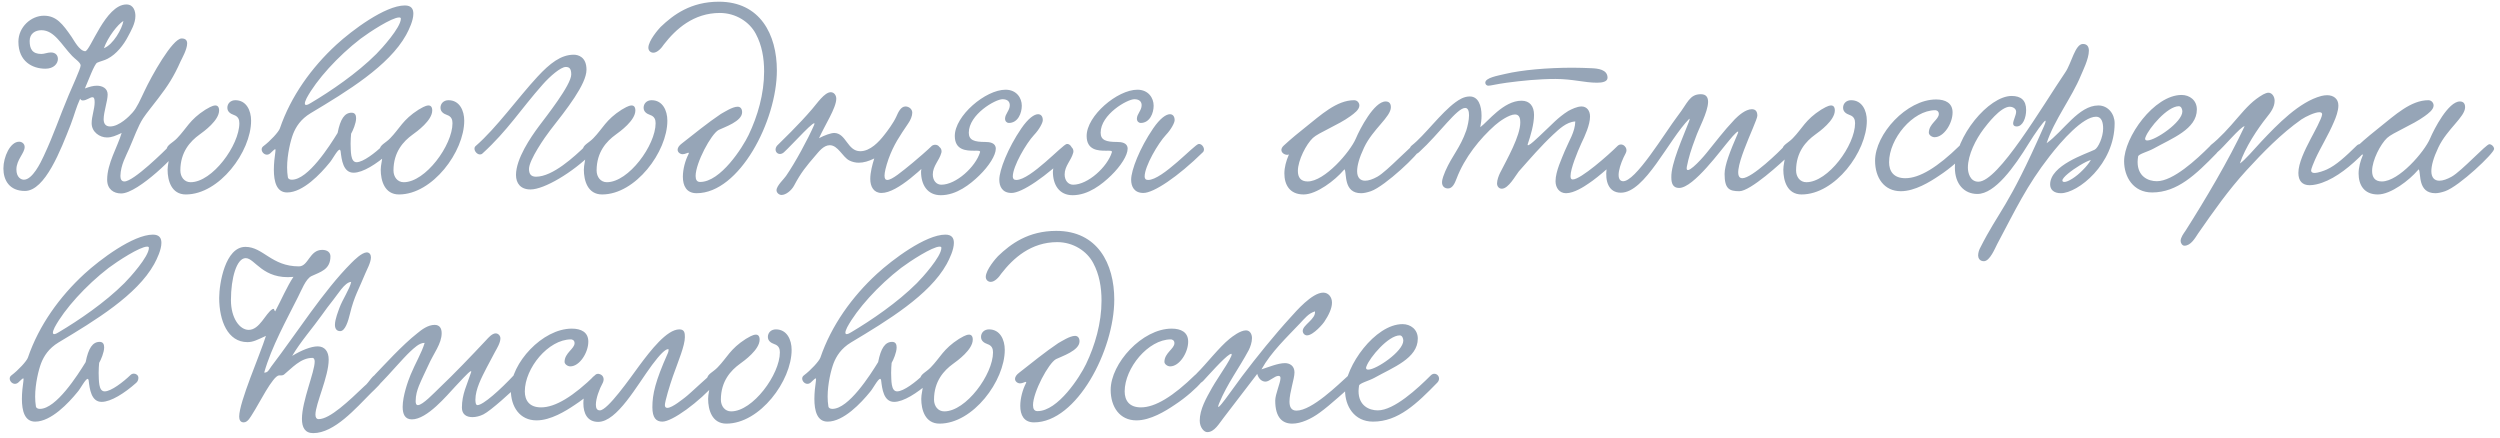 <?xml version="1.0" encoding="UTF-8"?> <svg xmlns="http://www.w3.org/2000/svg" width="360" height="63" viewBox="0 0 360 63" fill="none"> <path d="M14.962 6.942C16.294 6.438 17.59 4.134 17.77 3.018C16.978 3.486 15.538 5.322 14.962 6.942ZM12.226 12.738C12.91 12.486 13.414 12.342 13.954 12.342C14.71 12.342 15.502 12.702 15.502 13.602C15.502 14.538 14.926 16.122 14.926 17.166C14.926 17.814 15.214 18.21 15.862 18.21C17.158 18.21 18.634 16.734 19.066 16.23C19.75 15.474 20.218 14.322 20.794 13.134C21.802 10.974 24.826 5.538 26.158 5.538C26.734 5.538 26.95 5.826 26.95 6.258C26.95 7.122 26.158 8.49 26.014 8.814C25.006 11.082 24.178 12.342 22.774 14.178C22.126 15.042 21.082 16.302 20.614 17.022C19.858 18.174 19.282 19.866 18.598 21.414C18.166 22.422 17.374 23.754 17.338 25.338C17.338 25.77 17.482 26.13 17.914 26.13C19.246 26.13 23.674 21.738 24.502 20.91C24.646 20.802 24.826 20.766 24.97 20.766C25.402 20.766 25.762 21.09 25.762 21.45C25.762 21.954 19.93 27.858 17.446 27.858C16.366 27.858 15.43 27.246 15.43 25.878C15.43 23.538 16.906 21.198 17.518 19.146C16.654 19.542 16.114 19.794 15.394 19.794C14.386 19.794 13.198 19.038 13.198 17.742C13.198 16.734 13.63 15.69 13.63 14.718C13.63 14.178 13.522 13.998 13.306 13.998C12.982 13.998 12.442 14.466 11.938 14.466C11.758 14.466 11.614 14.394 11.542 14.214C10.93 15.546 10.786 16.338 10.174 17.958C8.77 21.522 6.502 27.498 3.586 27.498C1.354 27.498 0.49 25.95 0.49 24.258C0.49 22.602 1.462 20.406 2.758 20.406C3.154 20.406 3.55 20.694 3.55 21.162C3.55 22.062 2.362 22.998 2.362 24.402C2.362 25.554 3.046 25.878 3.442 25.878C4.666 25.878 5.854 23.43 6.286 22.494C7.798 19.254 8.518 16.95 9.886 13.71C10.246 12.81 11.614 9.894 11.614 9.426C11.614 8.994 10.75 8.454 10.39 8.058C8.842 6.438 7.834 4.35 5.962 4.35C5.098 4.35 4.27 4.818 4.27 5.898C4.27 7.014 4.63 7.77 5.962 7.77C6.394 7.77 6.826 7.554 7.33 7.554C8.014 7.554 8.338 7.986 8.338 8.49C8.338 9.138 7.762 9.894 6.538 9.894C4.666 9.894 2.65 8.85 2.65 6.006C2.65 3.882 4.486 2.262 6.322 2.262C8.122 2.262 9.022 3.45 10.318 5.322C10.642 5.79 11.434 7.338 12.262 7.374C12.982 7.41 15.178 0.642 18.202 0.642C19.282 0.642 19.498 1.686 19.498 2.298C19.498 3.378 18.85 4.458 18.454 5.214C17.806 6.474 16.762 7.806 15.502 8.454C15.034 8.706 14.458 8.814 13.99 9.03C13.594 9.21 12.73 11.586 12.226 12.738ZM33.891 14.43C35.474 14.43 36.158 15.906 36.158 17.382C36.158 21.846 31.587 28.002 26.762 28.002C24.674 28.002 24.134 25.986 24.134 24.438C24.134 23.754 24.351 23.106 24.351 22.638C24.351 22.206 23.991 22.134 23.991 21.558C23.991 20.874 24.855 20.586 25.503 19.902C26.87 18.498 27.302 17.238 29.57 15.798C29.895 15.618 30.543 15.186 31.011 15.186C31.334 15.186 31.55 15.402 31.55 15.906C31.55 17.346 29.355 18.93 28.706 19.398C27.41 20.334 25.971 21.882 25.971 24.546C25.971 25.482 26.547 26.238 27.447 26.238C30.578 26.238 34.467 20.91 34.467 17.742C34.467 17.238 34.322 16.77 33.675 16.554C33.17 16.374 32.739 16.086 32.739 15.51C32.739 14.898 33.206 14.43 33.891 14.43ZM50.559 19.254C50.523 19.65 50.487 20.154 50.487 20.694C50.523 21.774 50.451 23.358 51.351 23.358C52.287 23.358 54.051 21.99 55.095 20.982C55.203 20.874 55.383 20.802 55.563 20.802C55.851 20.802 56.211 21.018 56.211 21.414C56.211 21.666 56.103 21.954 55.887 22.134C54.231 23.61 52.251 24.87 50.919 24.87C49.407 24.87 49.191 22.998 49.047 21.774C49.011 21.63 48.975 21.558 48.903 21.558C48.579 21.558 47.859 22.998 47.427 23.466C46.167 25.014 43.647 27.714 41.343 27.714C39.831 27.714 39.435 26.166 39.435 24.438C39.435 23.538 39.543 22.638 39.651 21.882C39.687 21.594 39.687 21.486 39.615 21.486C39.507 21.486 39.219 21.81 38.895 22.098C38.139 22.71 37.239 21.558 37.923 21.054C38.931 20.298 40.119 19.002 40.299 18.498C41.883 13.854 44.871 9.714 48.435 6.438C50.667 4.386 55.455 0.786 58.299 0.786C59.235 0.786 59.523 1.29 59.523 1.974C59.523 2.946 58.911 4.242 58.479 5.034C55.995 9.498 50.019 13.134 44.727 16.302C43.287 17.166 42.603 18.282 42.207 19.29C41.847 20.226 41.343 22.242 41.343 24.114C41.343 24.582 41.379 25.086 41.451 25.518C41.487 25.77 41.739 25.878 42.027 25.878C44.367 25.878 47.463 21.018 48.615 19.146C49.011 17.13 49.623 16.23 50.631 16.23C51.135 16.23 51.279 16.59 51.279 17.022C51.279 17.742 50.811 18.822 50.559 19.254ZM57.723 2.694C57.723 2.55 57.615 2.514 57.471 2.514C56.427 2.514 53.223 4.602 51.927 5.574C48.651 8.094 45.555 11.514 44.151 14.142C43.971 14.502 43.899 14.754 43.899 14.898C43.899 15.042 43.971 15.114 44.079 15.114C44.259 15.114 44.547 14.97 44.763 14.826C47.607 13.134 51.387 10.578 54.195 7.77C54.951 7.014 57.723 3.954 57.723 2.694ZM64.582 14.43C66.166 14.43 66.85 15.906 66.85 17.382C66.85 21.846 62.278 28.002 57.454 28.002C55.366 28.002 54.826 25.986 54.826 24.438C54.826 23.754 55.042 23.106 55.042 22.638C55.042 22.206 54.682 22.134 54.682 21.558C54.682 20.874 55.546 20.586 56.194 19.902C57.562 18.498 57.994 17.238 60.262 15.798C60.586 15.618 61.234 15.186 61.702 15.186C62.026 15.186 62.242 15.402 62.242 15.906C62.242 17.346 60.046 18.93 59.398 19.398C58.102 20.334 56.662 21.882 56.662 24.546C56.662 25.482 57.238 26.238 58.138 26.238C61.27 26.238 65.158 20.91 65.158 17.742C65.158 17.238 65.014 16.77 64.366 16.554C63.862 16.374 63.43 16.086 63.43 15.51C63.43 14.898 63.898 14.43 64.582 14.43ZM82.619 7.878C83.267 7.878 84.455 8.202 84.455 10.038C84.455 12.126 81.575 15.762 79.235 18.75C78.479 19.722 76.175 23.034 76.175 24.33C76.175 25.05 76.463 25.446 77.183 25.446C79.595 25.446 82.691 22.566 84.347 20.982C85.067 20.37 85.931 21.378 85.247 22.062C82.475 24.834 78.371 27.282 76.391 27.282C74.951 27.282 74.303 26.382 74.303 25.194C74.303 22.854 76.427 19.758 77.579 18.21C78.623 16.806 82.259 12.234 82.259 10.722C82.259 9.858 81.971 9.642 81.467 9.642C80.747 9.642 79.199 10.974 78.155 12.162C74.987 15.726 73.115 18.786 69.479 22.098C69.371 22.206 69.227 22.242 69.119 22.242C68.723 22.242 68.327 21.81 68.327 21.414C68.327 21.27 68.363 21.126 68.507 21.018C71.495 18.426 74.591 14.07 77.399 11.046C79.199 9.102 80.783 7.878 82.619 7.878ZM93.832 14.43C95.416 14.43 96.1 15.906 96.1 17.382C96.1 21.846 91.528 28.002 86.704 28.002C84.616 28.002 84.076 25.986 84.076 24.438C84.076 23.754 84.292 23.106 84.292 22.638C84.292 22.206 83.932 22.134 83.932 21.558C83.932 20.874 84.796 20.586 85.444 19.902C86.812 18.498 87.244 17.238 89.512 15.798C89.836 15.618 90.484 15.186 90.952 15.186C91.276 15.186 91.492 15.402 91.492 15.906C91.492 17.346 89.296 18.93 88.648 19.398C87.352 20.334 85.912 21.882 85.912 24.546C85.912 25.482 86.488 26.238 87.388 26.238C90.52 26.238 94.408 20.91 94.408 17.742C94.408 17.238 94.264 16.77 93.616 16.554C93.112 16.374 92.68 16.086 92.68 15.51C92.68 14.898 93.148 14.43 93.832 14.43ZM108.845 4.89C107.945 3.162 105.965 1.866 103.661 1.866C99.881 1.866 97.325 4.17 95.597 6.402C95.273 6.906 94.661 7.59 94.085 7.59C93.689 7.59 93.365 7.302 93.365 6.87C93.365 5.862 94.841 4.17 95.129 3.882C96.965 2.118 99.485 0.246 103.517 0.246C109.457 0.246 111.869 4.962 111.869 10.146C111.869 17.418 106.469 27.822 100.313 27.822C98.837 27.822 98.333 26.742 98.333 25.446C98.333 24.33 98.693 23.07 99.125 22.242C99.161 22.17 99.197 22.098 99.197 22.062C99.197 22.026 99.161 21.99 99.125 21.99C98.981 21.99 98.657 22.206 98.297 22.206C97.973 22.206 97.577 21.954 97.577 21.558C97.577 21.27 97.793 20.946 98.189 20.658C99.845 19.362 101.969 17.634 103.805 16.41C104.273 16.158 105.461 15.366 106.217 15.366C106.613 15.366 106.865 15.654 106.865 16.158C106.865 17.49 104.273 18.318 103.481 18.714C102.401 19.29 100.169 23.466 100.169 25.338C100.169 25.878 100.349 26.202 100.817 26.202C103.769 26.202 106.937 21.234 107.801 19.434C109.097 16.734 110.033 13.53 110.033 10.29C110.033 8.346 109.709 6.51 108.845 4.89ZM134.211 20.982C134.967 20.514 135.867 21.342 135.003 22.134C132.987 24.078 129.279 27.786 126.939 27.786C125.823 27.786 125.319 26.886 125.319 25.77C125.319 24.834 125.607 23.718 125.895 22.818C125.103 23.214 124.347 23.43 123.663 23.43C123.195 23.43 122.727 23.322 122.295 23.106C121.323 22.602 120.675 20.91 119.487 20.91C118.587 20.91 117.903 21.846 117.435 22.386C116.103 23.934 115.347 24.834 114.339 26.742C113.943 27.462 113.151 28.074 112.539 28.074C112.215 28.074 111.819 27.786 111.819 27.39C111.819 26.742 112.935 25.734 113.187 25.338C114.483 23.466 116.319 20.082 117.219 18.03C117.831 16.626 114.051 20.874 112.899 21.918C112.143 22.602 111.279 21.774 111.891 20.982C112.503 20.37 115.023 17.958 116.931 15.726C117.651 14.898 118.731 13.278 119.631 13.278C120.099 13.278 120.423 13.71 120.423 14.214C120.423 15.546 118.767 18.03 117.939 19.902C118.731 19.47 119.667 19.146 120.135 19.146C121.863 19.182 122.007 21.774 123.879 21.774C125.319 21.774 126.579 20.406 127.335 19.434C127.767 18.894 128.631 17.742 129.063 16.806C129.351 16.158 129.711 15.33 130.395 15.33C130.863 15.33 131.367 15.69 131.367 16.23C131.367 16.698 131.115 17.31 130.755 17.814C129.567 19.578 128.703 20.802 127.947 22.89C127.551 24.042 127.371 24.834 127.371 25.302C127.371 25.734 127.515 25.914 127.767 25.914C128.451 25.914 129.855 24.726 131.439 23.43C131.979 22.998 133.671 21.522 134.211 20.982ZM147.139 15.222C147.139 16.266 146.599 17.706 145.267 17.706C145.015 17.706 144.727 17.49 144.727 17.094C144.727 16.41 145.411 15.906 145.411 15.15C145.411 14.682 145.123 14.286 144.367 14.286C143.323 14.286 139.507 16.482 139.507 19.11C139.507 20.19 140.299 20.442 141.883 20.442C142.495 20.442 143.395 20.55 143.395 21.414C143.395 22.35 142.423 23.898 141.019 25.266C139.723 26.526 137.743 28.11 135.475 28.11C133.531 28.11 132.631 26.598 132.631 24.726C132.631 23.826 133.639 21.018 134.863 21.018C135.223 21.018 135.583 21.342 135.583 21.774C135.583 21.846 135.583 21.954 135.547 22.026C135.259 23.106 134.323 23.898 134.323 25.122C134.323 26.022 134.863 26.598 135.547 26.598C137.671 26.598 140.479 24.042 141.127 21.918C141.199 21.666 140.803 21.702 140.227 21.702C139.147 21.702 137.491 21.63 137.491 19.578C137.491 16.662 141.919 12.918 144.799 12.918C146.383 12.918 147.139 14.106 147.139 15.222ZM149.479 16.446C149.911 16.446 150.163 16.77 150.163 17.31C150.163 17.67 149.659 18.642 148.903 19.434C147.787 20.622 145.843 23.934 145.843 25.41C145.843 25.734 145.987 25.914 146.347 25.914C148.399 25.914 153.007 20.802 153.619 20.73C154.123 20.658 154.663 21.486 154.231 21.918C150.595 25.482 147.139 27.786 145.663 27.786C144.331 27.786 143.899 26.85 143.899 25.878C143.899 24.51 145.123 21.342 147.067 18.498C148.075 17.022 148.939 16.446 149.479 16.446ZM166.124 15.222C166.124 16.266 165.584 17.706 164.252 17.706C164 17.706 163.712 17.49 163.712 17.094C163.712 16.41 164.396 15.906 164.396 15.15C164.396 14.682 164.108 14.286 163.352 14.286C162.308 14.286 158.492 16.482 158.492 19.11C158.492 20.19 159.284 20.442 160.868 20.442C161.48 20.442 162.38 20.55 162.38 21.414C162.38 22.35 161.408 23.898 160.004 25.266C158.708 26.526 156.728 28.11 154.46 28.11C152.516 28.11 151.616 26.598 151.616 24.726C151.616 23.826 152.624 21.018 153.848 21.018C154.208 21.018 154.568 21.342 154.568 21.774C154.568 21.846 154.568 21.954 154.532 22.026C154.244 23.106 153.308 23.898 153.308 25.122C153.308 26.022 153.848 26.598 154.532 26.598C156.656 26.598 159.464 24.042 160.112 21.918C160.184 21.666 159.788 21.702 159.212 21.702C158.132 21.702 156.476 21.63 156.476 19.578C156.476 16.662 160.904 12.918 163.784 12.918C165.368 12.918 166.124 14.106 166.124 15.222ZM168.464 16.446C168.896 16.446 169.148 16.77 169.148 17.31C169.148 17.67 168.644 18.642 167.888 19.434C166.772 20.622 164.828 23.934 164.828 25.41C164.828 25.734 164.972 25.914 165.332 25.914C167.384 25.914 171.992 20.802 172.604 20.73C173.108 20.658 173.648 21.486 173.216 21.918C169.58 25.482 166.124 27.786 164.648 27.786C163.316 27.786 162.884 26.85 162.884 25.878C162.884 24.51 164.108 21.342 166.052 18.498C167.06 17.022 167.924 16.446 168.464 16.446ZM185.598 22.242C185.202 22.422 184.518 22.098 184.518 21.594C184.518 21.414 184.626 21.162 184.878 20.946C185.922 19.974 187.218 18.93 187.902 18.39C190.206 16.554 192.474 14.43 194.994 14.43C195.462 14.43 195.75 14.826 195.75 15.186C195.75 15.798 194.994 16.338 194.454 16.734C192.726 17.994 189.846 19.11 189.054 19.866C188.118 20.73 186.894 23.07 186.894 24.618C186.894 25.482 187.254 26.13 188.298 26.13C190.746 26.13 194.418 21.882 195.246 19.938C195.822 18.57 197.874 14.61 199.53 14.61C199.998 14.61 200.286 14.862 200.286 15.438C200.286 16.842 197.694 18.57 196.434 21.234C195.714 22.746 195.426 23.862 195.426 24.654C195.426 25.59 195.894 26.022 196.578 26.022C197.082 26.022 197.694 25.806 198.342 25.446C199.818 24.618 203.31 20.766 203.778 20.766C204.102 20.766 204.462 21.126 204.462 21.45C204.462 22.062 199.458 26.814 197.406 27.534C196.866 27.714 196.398 27.822 196.002 27.822C193.446 27.822 193.95 24.978 193.626 24.402C193.626 24.366 193.518 24.438 193.482 24.51C192.258 25.95 189.594 28.002 187.722 28.002C185.706 28.002 184.95 26.598 184.95 24.978C184.95 24.114 185.202 23.178 185.562 22.35L185.598 22.242ZM231.485 11.19C231.485 11.766 230.729 11.91 229.973 11.91C228.173 11.91 226.445 11.37 223.997 11.37C221.585 11.37 219.137 11.622 216.977 11.91C215.393 12.126 214.673 12.342 214.313 12.342C214.097 12.342 213.881 12.162 213.881 11.91C213.881 11.19 215.681 10.902 216.725 10.65C219.137 10.074 222.809 9.75 226.481 9.75C227.381 9.75 228.281 9.786 229.181 9.822C230.081 9.858 231.485 10.002 231.485 11.19ZM226.841 17.49C225.545 17.562 224.501 18.606 223.637 19.398C221.909 21.018 220.361 22.818 218.705 24.69C218.237 25.266 217.229 27.174 216.257 27.174C215.861 27.174 215.573 26.85 215.573 26.418C215.573 25.914 215.825 25.266 216.005 24.906C217.049 22.854 218.921 19.578 218.921 17.634C218.921 17.166 218.849 16.482 218.165 16.482C217.301 16.482 215.897 17.49 215.285 18.03C213.125 19.938 210.893 22.674 209.741 25.734C209.489 26.382 209.165 27.138 208.517 27.138C208.049 27.138 207.653 26.85 207.653 26.274C207.653 25.734 207.941 25.122 208.121 24.654C209.129 22.35 210.245 21.342 211.145 18.786C211.325 18.21 211.541 17.31 211.541 16.59C211.541 16.014 211.397 15.546 211.001 15.546C209.813 15.51 207.329 19.182 204.341 21.918C203.441 22.746 202.541 21.522 203.297 20.946C205.133 19.506 207.473 16.266 209.597 14.718C210.101 14.358 210.785 13.89 211.649 13.89C212.873 13.89 213.341 15.186 213.341 16.662C213.341 17.202 213.269 17.778 213.161 18.318C214.277 17.49 216.509 14.502 219.101 14.502C220.289 14.502 220.901 15.294 220.901 16.554C220.901 17.886 220.397 19.578 220.001 20.73C219.749 21.522 221.693 19.578 222.233 19.074C223.421 17.994 224.285 16.95 225.833 15.978C226.301 15.726 227.093 15.33 227.741 15.33C228.497 15.33 228.965 15.942 228.965 16.77C228.965 17.958 228.245 19.542 227.705 20.658C227.129 21.918 226.157 24.294 226.157 25.338C226.157 25.518 226.157 25.842 226.481 25.842C227.633 25.842 231.665 22.278 232.925 21.018C233.573 20.37 234.653 21.342 233.897 22.062C232.601 23.286 230.261 25.446 228.713 26.454C228.137 26.85 226.661 27.822 225.509 27.822C224.573 27.822 223.997 27.066 223.997 26.094C223.997 24.654 224.933 22.746 225.329 21.738C225.941 20.262 226.805 19.002 226.841 17.49ZM256.981 21.018C257.701 20.442 258.601 21.27 257.989 22.026C256.441 23.538 252.049 27.534 250.465 27.534C248.989 27.534 248.341 27.174 248.341 25.05C248.341 23.79 249.133 21.774 250.213 19.29C250.609 18.39 249.601 19.47 249.025 20.19C247.837 21.558 243.877 27.066 241.789 27.066C240.889 27.066 240.673 26.382 240.673 25.554C240.601 23.574 242.365 19.722 243.193 17.562C243.265 17.382 243.301 17.238 243.301 17.166C243.301 17.13 243.265 17.094 243.265 17.094C240.241 20.154 236.893 27.75 233.401 27.75C229.801 27.75 231.493 20.874 233.509 20.874C233.977 20.874 234.445 21.45 234.085 22.098C233.257 23.61 232.537 25.95 233.653 26.094C235.453 26.31 239.737 19.11 241.609 16.662C243.013 14.862 243.265 13.566 244.921 13.566C245.713 13.566 245.965 14.034 245.965 14.682C245.929 16.194 244.597 18.534 244.165 19.83C243.517 21.522 243.157 22.71 242.905 24.006C242.617 25.482 244.777 23.214 245.713 22.062C247.225 20.226 248.053 19.038 249.817 17.166C250.285 16.698 251.329 15.726 252.265 15.726C252.805 15.726 253.057 16.05 253.057 16.662C253.021 17.634 248.773 25.662 250.897 25.662C252.301 25.662 256.261 21.774 256.981 21.018ZM266.555 14.43C268.139 14.43 268.823 15.906 268.823 17.382C268.823 21.846 264.251 28.002 259.427 28.002C257.339 28.002 256.799 25.986 256.799 24.438C256.799 23.754 257.015 23.106 257.015 22.638C257.015 22.206 256.655 22.134 256.655 21.558C256.655 20.874 257.519 20.586 258.167 19.902C259.535 18.498 259.967 17.238 262.235 15.798C262.559 15.618 263.207 15.186 263.675 15.186C263.999 15.186 264.215 15.402 264.215 15.906C264.215 17.346 262.019 18.93 261.371 19.398C260.075 20.334 258.635 21.882 258.635 24.546C258.635 25.482 259.211 26.238 260.111 26.238C263.243 26.238 267.131 20.91 267.131 17.742C267.131 17.238 266.987 16.77 266.339 16.554C265.835 16.374 265.403 16.086 265.403 15.51C265.403 14.898 265.871 14.43 266.555 14.43ZM281.171 16.194C281.171 17.778 279.911 19.758 278.579 19.758C278.183 19.758 277.751 19.434 277.751 19.11C277.751 17.814 279.191 17.238 279.191 16.41C279.191 15.978 278.831 15.87 278.687 15.87C275.411 15.87 272.027 20.01 272.027 23.358C272.027 24.654 272.675 25.662 274.367 25.662C276.419 25.662 279.011 24.078 282.179 20.982C282.683 20.514 283.763 21.198 283.079 22.026C282.431 22.818 280.883 24.222 279.227 25.302C277.895 26.202 275.735 27.534 273.719 27.534C271.307 27.534 270.011 25.59 270.011 23.142C270.011 19.326 274.547 14.322 278.795 14.322C280.127 14.322 281.171 14.826 281.171 16.194ZM294.715 20.622C297.163 18.858 299.323 15.186 302.167 15.186C303.571 15.186 304.507 16.41 304.507 17.742C304.507 23.682 299.179 27.822 296.767 27.822C295.723 27.822 295.219 27.282 295.219 26.562C295.219 23.79 300.367 22.17 301.627 21.558C302.131 21.306 302.851 19.758 302.851 18.498C302.851 17.634 302.635 16.806 301.843 16.806C299.935 16.806 296.875 20.262 295.147 22.494C291.835 26.742 290.251 30.162 287.587 35.166C287.299 35.706 286.543 37.614 285.679 37.614C285.031 37.614 284.851 37.11 284.851 36.786C284.851 36.39 284.995 35.994 285.103 35.778C287.947 30.126 289.027 30.234 294.319 18.21C294.571 17.634 294.607 17.382 294.535 17.382C294.319 17.382 293.023 19.218 292.159 20.622C290.035 24.078 287.263 27.93 284.743 27.93C282.835 27.93 281.503 26.49 281.503 24.15C281.503 19.686 286.363 13.818 289.675 13.818C291.007 13.818 291.763 14.43 291.763 15.834C291.763 16.95 291.295 18.21 290.395 18.21C290.035 18.21 289.891 18.03 289.891 17.778C289.891 17.346 290.323 16.59 290.323 16.086C290.323 15.582 289.747 15.366 289.423 15.366C288.055 15.366 286.111 17.958 285.643 18.57C284.527 20.046 283.375 22.278 283.375 24.15C283.375 24.834 283.663 26.166 284.887 26.166C287.767 26.166 294.067 15.33 297.415 10.398C298.279 9.138 298.819 6.33 299.935 6.33C300.583 6.33 300.799 6.762 300.799 7.302C300.799 8.49 299.863 10.326 299.647 10.866C298.351 14.034 295.759 17.346 294.715 20.622ZM301.087 23.034C300.691 23.142 300.115 23.43 299.467 23.826C298.279 24.546 296.983 25.554 296.983 25.986C296.983 26.13 297.091 26.202 297.271 26.202C297.775 26.202 298.927 25.518 299.935 24.474C300.367 24.042 300.763 23.574 301.087 23.034ZM316.347 15.762C316.347 18.606 312.783 19.902 310.083 21.414C309.291 21.846 307.959 22.17 307.887 22.53C307.851 22.818 307.815 23.07 307.815 23.322C307.815 25.41 309.327 26.094 310.587 26.094C312.927 26.094 316.311 22.962 318.219 21.054C318.903 20.37 319.875 21.342 319.155 22.098C316.203 25.122 313.539 27.714 309.903 27.714C307.167 27.714 305.871 25.446 305.871 23.214C305.871 19.758 310.191 13.674 314.151 13.674C315.303 13.674 316.347 14.43 316.347 15.762ZM313.755 15.294C312.099 15.294 309.435 18.462 308.967 19.722C308.931 19.83 308.895 19.902 308.895 19.974C308.895 20.154 309.003 20.226 309.219 20.226C310.371 20.226 314.259 17.598 314.259 16.05C314.259 15.762 314.115 15.294 313.755 15.294ZM322.542 23.538C323.154 23.178 324.774 21.306 325.638 20.37C327.942 17.922 331.11 14.646 334.278 13.818C334.566 13.746 334.854 13.71 335.106 13.71C335.97 13.71 336.726 14.178 336.726 15.186C336.726 15.978 336.366 16.914 336.114 17.49C335.286 19.47 334.134 21.27 333.378 22.962C333.198 23.394 332.802 24.258 332.802 24.582C332.802 24.798 333.018 24.906 333.27 24.906C333.81 24.906 334.674 24.582 335.07 24.402C336.402 23.79 337.734 22.566 339.39 20.946C340.038 20.334 341.046 21.306 340.47 21.918C338.562 23.898 336.438 25.59 334.386 26.31C333.882 26.49 333.198 26.67 332.586 26.67C331.542 26.67 330.966 26.058 330.966 24.906C330.966 23.502 331.866 21.666 332.73 20.01C333.162 19.182 334.386 16.986 334.386 16.446C334.386 16.266 334.242 16.158 333.99 16.158C333.342 16.158 332.046 16.77 331.398 17.202C328.482 19.254 325.89 21.918 323.478 24.546C320.85 27.426 318.834 30.306 316.53 33.618C316.098 34.266 315.486 35.382 314.55 35.382C314.262 35.382 314.01 35.022 314.01 34.698C314.01 34.194 314.442 33.618 314.694 33.258C317.466 28.902 320.958 23.034 323.226 18.174C322.686 18.174 320.094 21.306 319.302 21.918C318.546 22.602 317.718 21.702 318.33 20.91C319.662 19.866 320.958 18.426 322.218 16.95C323.55 15.402 324.45 14.43 325.89 13.602C326.178 13.458 326.43 13.35 326.646 13.35C327.186 13.35 327.546 13.926 327.546 14.502C327.546 15.438 326.97 16.194 326.394 16.914C325.098 18.534 323.298 21.234 322.542 23.538ZM340.286 22.242C339.89 22.422 339.206 22.098 339.206 21.594C339.206 21.414 339.314 21.162 339.566 20.946C340.61 19.974 341.906 18.93 342.59 18.39C344.894 16.554 347.162 14.43 349.682 14.43C350.15 14.43 350.438 14.826 350.438 15.186C350.438 15.798 349.682 16.338 349.142 16.734C347.414 17.994 344.534 19.11 343.742 19.866C342.806 20.73 341.582 23.07 341.582 24.618C341.582 25.482 341.942 26.13 342.986 26.13C345.434 26.13 349.106 21.882 349.934 19.938C350.51 18.57 352.562 14.61 354.218 14.61C354.686 14.61 354.974 14.862 354.974 15.438C354.974 16.842 352.382 18.57 351.122 21.234C350.402 22.746 350.114 23.862 350.114 24.654C350.114 25.59 350.582 26.022 351.266 26.022C351.77 26.022 352.382 25.806 353.03 25.446C354.506 24.618 357.998 20.766 358.466 20.766C358.79 20.766 359.15 21.126 359.15 21.45C359.15 22.062 354.146 26.814 352.094 27.534C351.554 27.714 351.086 27.822 350.69 27.822C348.134 27.822 348.638 24.978 348.314 24.402C348.314 24.366 348.206 24.438 348.17 24.51C346.946 25.95 344.282 28.002 342.41 28.002C340.394 28.002 339.638 26.598 339.638 24.978C339.638 24.114 339.89 23.178 340.25 22.35L340.286 22.242ZM14.278 52.254C14.242 52.65 14.206 53.154 14.206 53.694C14.242 54.774 14.17 56.358 15.07 56.358C16.006 56.358 17.77 54.99 18.814 53.982C18.922 53.874 19.102 53.802 19.282 53.802C19.57 53.802 19.93 54.018 19.93 54.414C19.93 54.666 19.822 54.954 19.606 55.134C17.95 56.61 15.97 57.87 14.638 57.87C13.126 57.87 12.91 55.998 12.766 54.774C12.73 54.63 12.694 54.558 12.622 54.558C12.298 54.558 11.578 55.998 11.146 56.466C9.886 58.014 7.366 60.714 5.062 60.714C3.55 60.714 3.154 59.166 3.154 57.438C3.154 56.538 3.262 55.638 3.37 54.882C3.406 54.594 3.406 54.486 3.334 54.486C3.226 54.486 2.938 54.81 2.614 55.098C1.858 55.71 0.958 54.558 1.642 54.054C2.65 53.298 3.838 52.002 4.018 51.498C5.602 46.854 8.59 42.714 12.154 39.438C14.386 37.386 19.174 33.786 22.018 33.786C22.954 33.786 23.242 34.29 23.242 34.974C23.242 35.946 22.63 37.242 22.198 38.034C19.714 42.498 13.738 46.134 8.446 49.302C7.006 50.166 6.322 51.282 5.926 52.29C5.566 53.226 5.062 55.242 5.062 57.114C5.062 57.582 5.098 58.086 5.17 58.518C5.206 58.77 5.458 58.878 5.746 58.878C8.086 58.878 11.182 54.018 12.334 52.146C12.73 50.13 13.342 49.23 14.35 49.23C14.854 49.23 14.998 49.59 14.998 50.022C14.998 50.742 14.53 51.822 14.278 52.254ZM21.442 35.694C21.442 35.55 21.334 35.514 21.19 35.514C20.146 35.514 16.942 37.602 15.646 38.574C12.37 41.094 9.274 44.514 7.87 47.142C7.69 47.502 7.618 47.754 7.618 47.898C7.618 48.042 7.69 48.114 7.798 48.114C7.978 48.114 8.266 47.97 8.482 47.826C11.326 46.134 15.106 43.578 17.914 40.77C18.67 40.014 21.442 36.954 21.442 35.694ZM50.571 40.59C49.635 40.626 48.591 42.462 48.015 43.146C47.403 43.902 46.827 44.694 46.287 45.45C45.171 47.034 43.227 49.266 42.075 51.246C43.371 50.454 44.775 49.878 45.747 49.878C46.755 49.878 47.331 50.598 47.331 51.786C47.331 54.234 45.423 58.158 45.423 59.706C45.423 60.102 45.567 60.354 45.891 60.354C47.511 60.354 50.247 57.726 52.515 55.566C53.127 55.134 53.703 53.766 54.567 53.766C54.711 53.766 55.179 53.982 55.179 54.378C55.179 55.026 54.027 55.998 53.451 56.574C51.255 58.77 48.159 62.37 45.099 62.37C43.911 62.37 43.479 61.542 43.479 60.318C43.479 57.762 45.315 53.55 45.315 52.074C45.315 51.75 45.207 51.534 44.991 51.534C43.263 51.534 42.003 53.046 40.887 53.946C40.707 54.09 40.419 54.054 40.203 54.054C39.303 54.054 37.215 58.302 36.423 59.49C36.099 59.994 35.703 60.822 35.091 60.822C34.623 60.822 34.443 60.462 34.443 59.994C34.443 57.87 37.431 51.138 38.295 48.366C37.035 48.942 36.459 49.266 35.631 49.266C32.787 49.266 31.563 46.17 31.563 42.894C31.563 40.842 32.427 35.55 35.343 35.55C37.899 35.55 39.087 38.358 43.047 38.358C44.415 38.358 44.559 35.982 46.395 35.982C47.223 35.982 47.583 36.414 47.583 36.918C47.583 38.826 46.143 39.15 44.847 39.762C44.019 40.158 43.407 41.814 42.903 42.786C41.283 46.026 39.087 49.95 38.043 53.658C38.583 53.658 38.691 53.298 39.051 52.794C42.759 47.934 46.575 41.886 50.607 37.854C51.039 37.422 52.083 36.378 52.803 36.342C53.235 36.342 53.415 36.702 53.415 37.062C53.415 37.782 52.803 38.898 52.623 39.33C51.687 41.634 51.003 42.642 50.391 45.198C50.139 46.242 49.707 47.682 48.987 47.682C48.447 47.682 48.231 47.286 48.231 46.782C48.231 45.954 48.735 44.766 48.879 44.334C49.311 43.146 50.391 41.562 50.571 40.59ZM39.627 44.838C40.491 43.218 41.355 41.202 42.255 39.87C37.827 40.302 36.711 37.17 35.379 37.17C34.083 37.17 33.255 40.014 33.255 43.218C33.255 45.81 34.515 47.502 35.811 47.502C37.395 47.502 38.223 45.126 39.231 44.514C39.267 44.514 39.303 44.478 39.375 44.478C39.555 44.478 39.375 44.586 39.627 44.838ZM74.039 53.982C74.795 53.514 75.839 54.27 75.011 55.098C73.679 56.394 70.691 59.13 69.611 59.67C69.107 59.922 68.531 60.066 68.027 60.066C67.163 60.066 66.515 59.67 66.515 58.698C66.515 56.754 67.235 55.458 67.847 53.586C67.883 53.514 67.847 53.442 67.811 53.442C67.559 53.442 66.011 55.206 65.543 55.674C64.355 56.934 61.511 60.39 59.315 60.39C58.307 60.39 57.983 59.634 57.983 58.59C57.983 57.042 58.739 54.882 59.135 53.946C59.783 52.362 60.719 50.814 61.151 49.374C60.395 49.338 59.567 50.166 59.063 50.634C58.019 51.606 55.967 54.018 54.887 55.098C54.095 55.458 53.483 54.666 53.987 53.946C55.211 52.686 57.947 49.662 60.071 48.006C60.719 47.466 61.619 46.782 62.591 46.782C63.311 46.782 63.599 47.286 63.599 47.97C63.599 49.518 62.447 50.85 61.655 52.65C61.223 53.586 60.719 54.594 60.323 55.566C60.071 56.214 59.855 56.898 59.855 57.762C59.855 58.014 59.891 58.338 60.179 58.338C60.863 58.338 62.519 56.574 63.239 55.89C65.471 53.766 67.739 51.39 70.007 48.978C70.331 48.618 70.871 48.006 71.375 48.006C71.735 48.006 72.059 48.33 72.059 48.726C72.059 49.374 71.519 50.238 71.303 50.634C70.835 51.498 70.439 52.254 70.079 52.938C69.359 54.342 68.459 56.034 68.459 57.546C68.459 57.726 68.459 58.338 68.747 58.338C69.575 58.338 72.059 56.106 74.039 53.982ZM84.718 49.194C84.718 50.778 83.458 52.758 82.126 52.758C81.73 52.758 81.298 52.434 81.298 52.11C81.298 50.814 82.738 50.238 82.738 49.41C82.738 48.978 82.378 48.87 82.234 48.87C78.958 48.87 75.574 53.01 75.574 56.358C75.574 57.654 76.222 58.662 77.914 58.662C79.966 58.662 82.558 57.078 85.726 53.982C86.23 53.514 87.31 54.198 86.626 55.026C85.978 55.818 84.43 57.222 82.774 58.302C81.442 59.202 79.282 60.534 77.266 60.534C74.854 60.534 73.558 58.59 73.558 56.142C73.558 52.326 78.094 47.322 82.342 47.322C83.674 47.322 84.718 47.826 84.718 49.194ZM97.83 47.43C98.586 47.43 98.622 47.97 98.622 48.546C98.622 49.77 97.686 51.966 96.894 54.198C96.462 55.422 95.742 57.798 95.742 58.338C95.742 58.626 95.886 58.734 96.102 58.734C96.822 58.734 98.442 57.366 98.658 57.222C99.378 56.682 102.438 53.73 102.654 53.73C103.014 53.73 103.41 54.09 103.41 54.522C103.41 54.666 103.374 54.846 103.23 54.99C100.602 57.978 96.786 60.714 95.382 60.714C94.482 60.714 93.942 60.174 93.942 58.626C93.942 56.754 94.374 54.882 96.138 50.922C96.174 50.886 96.39 50.274 96.21 50.274C95.814 50.274 95.058 50.994 93.906 52.542C91.71 55.494 88.866 60.75 86.13 60.75C84.582 60.75 84.006 59.526 84.006 58.086C84.006 56.142 85.086 53.874 86.238 53.874C86.598 53.874 86.922 54.198 86.922 54.63C86.922 54.774 86.886 54.954 86.814 55.098C86.274 56.07 85.806 57.402 85.806 58.266C85.806 58.77 85.95 59.094 86.382 59.094C87.498 59.094 90.738 54.45 92.034 52.686C93.69 50.454 96.03 47.43 97.83 47.43ZM111.726 47.43C113.31 47.43 113.994 48.906 113.994 50.382C113.994 54.846 109.422 61.002 104.598 61.002C102.51 61.002 101.97 58.986 101.97 57.438C101.97 56.754 102.186 56.106 102.186 55.638C102.186 55.206 101.826 55.134 101.826 54.558C101.826 53.874 102.69 53.586 103.338 52.902C104.706 51.498 105.138 50.238 107.406 48.798C107.73 48.618 108.378 48.186 108.846 48.186C109.17 48.186 109.386 48.402 109.386 48.906C109.386 50.346 107.19 51.93 106.542 52.398C105.246 53.334 103.806 54.882 103.806 57.546C103.806 58.482 104.382 59.238 105.282 59.238C108.414 59.238 112.302 53.91 112.302 50.742C112.302 50.238 112.158 49.77 111.51 49.554C111.006 49.374 110.574 49.086 110.574 48.51C110.574 47.898 111.042 47.43 111.726 47.43ZM128.395 52.254C128.359 52.65 128.323 53.154 128.323 53.694C128.359 54.774 128.287 56.358 129.187 56.358C130.123 56.358 131.887 54.99 132.931 53.982C133.039 53.874 133.219 53.802 133.399 53.802C133.687 53.802 134.047 54.018 134.047 54.414C134.047 54.666 133.939 54.954 133.723 55.134C132.067 56.61 130.087 57.87 128.755 57.87C127.243 57.87 127.027 55.998 126.883 54.774C126.847 54.63 126.811 54.558 126.739 54.558C126.415 54.558 125.695 55.998 125.263 56.466C124.003 58.014 121.483 60.714 119.179 60.714C117.667 60.714 117.271 59.166 117.271 57.438C117.271 56.538 117.379 55.638 117.487 54.882C117.523 54.594 117.523 54.486 117.451 54.486C117.343 54.486 117.055 54.81 116.731 55.098C115.975 55.71 115.075 54.558 115.759 54.054C116.767 53.298 117.955 52.002 118.135 51.498C119.719 46.854 122.707 42.714 126.271 39.438C128.503 37.386 133.291 33.786 136.135 33.786C137.071 33.786 137.359 34.29 137.359 34.974C137.359 35.946 136.747 37.242 136.315 38.034C133.831 42.498 127.855 46.134 122.563 49.302C121.123 50.166 120.439 51.282 120.043 52.29C119.683 53.226 119.179 55.242 119.179 57.114C119.179 57.582 119.215 58.086 119.287 58.518C119.323 58.77 119.575 58.878 119.863 58.878C122.203 58.878 125.299 54.018 126.451 52.146C126.847 50.13 127.459 49.23 128.467 49.23C128.971 49.23 129.115 49.59 129.115 50.022C129.115 50.742 128.647 51.822 128.395 52.254ZM135.559 35.694C135.559 35.55 135.451 35.514 135.307 35.514C134.263 35.514 131.059 37.602 129.763 38.574C126.487 41.094 123.391 44.514 121.987 47.142C121.807 47.502 121.735 47.754 121.735 47.898C121.735 48.042 121.807 48.114 121.915 48.114C122.095 48.114 122.383 47.97 122.599 47.826C125.443 46.134 129.223 43.578 132.031 40.77C132.787 40.014 135.559 36.954 135.559 35.694ZM142.418 47.43C144.002 47.43 144.686 48.906 144.686 50.382C144.686 54.846 140.114 61.002 135.29 61.002C133.202 61.002 132.662 58.986 132.662 57.438C132.662 56.754 132.878 56.106 132.878 55.638C132.878 55.206 132.518 55.134 132.518 54.558C132.518 53.874 133.382 53.586 134.03 52.902C135.398 51.498 135.83 50.238 138.098 48.798C138.422 48.618 139.07 48.186 139.538 48.186C139.862 48.186 140.078 48.402 140.078 48.906C140.078 50.346 137.882 51.93 137.234 52.398C135.938 53.334 134.498 54.882 134.498 57.546C134.498 58.482 135.074 59.238 135.974 59.238C139.106 59.238 142.994 53.91 142.994 50.742C142.994 50.238 142.85 49.77 142.202 49.554C141.698 49.374 141.266 49.086 141.266 48.51C141.266 47.898 141.734 47.43 142.418 47.43ZM157.431 37.89C156.531 36.162 154.551 34.866 152.247 34.866C148.467 34.866 145.911 37.17 144.183 39.402C143.859 39.906 143.247 40.59 142.671 40.59C142.275 40.59 141.951 40.302 141.951 39.87C141.951 38.862 143.427 37.17 143.715 36.882C145.551 35.118 148.071 33.246 152.103 33.246C158.043 33.246 160.455 37.962 160.455 43.146C160.455 50.418 155.055 60.822 148.899 60.822C147.423 60.822 146.919 59.742 146.919 58.446C146.919 57.33 147.279 56.07 147.711 55.242C147.747 55.17 147.783 55.098 147.783 55.062C147.783 55.026 147.747 54.99 147.711 54.99C147.567 54.99 147.243 55.206 146.883 55.206C146.559 55.206 146.163 54.954 146.163 54.558C146.163 54.27 146.379 53.946 146.775 53.658C148.431 52.362 150.555 50.634 152.391 49.41C152.859 49.158 154.047 48.366 154.803 48.366C155.199 48.366 155.451 48.654 155.451 49.158C155.451 50.49 152.859 51.318 152.067 51.714C150.987 52.29 148.755 56.466 148.755 58.338C148.755 58.878 148.935 59.202 149.403 59.202C152.355 59.202 155.523 54.234 156.387 52.434C157.683 49.734 158.619 46.53 158.619 43.29C158.619 41.346 158.295 39.51 157.431 37.89ZM171.097 49.194C171.097 50.778 169.837 52.758 168.505 52.758C168.109 52.758 167.677 52.434 167.677 52.11C167.677 50.814 169.117 50.238 169.117 49.41C169.117 48.978 168.757 48.87 168.613 48.87C165.337 48.87 161.953 53.01 161.953 56.358C161.953 57.654 162.601 58.662 164.293 58.662C166.345 58.662 168.937 57.078 172.105 53.982C172.609 53.514 173.689 54.198 173.005 55.026C172.357 55.818 170.809 57.222 169.153 58.302C167.821 59.202 165.661 60.534 163.645 60.534C161.233 60.534 159.937 58.59 159.937 56.142C159.937 52.326 164.473 47.322 168.721 47.322C170.053 47.322 171.097 47.826 171.097 49.194ZM189.357 44.838C188.457 45.09 187.809 45.918 187.197 46.566C185.361 48.51 183.021 50.706 181.653 53.19C182.661 52.866 184.029 52.29 185.037 52.29C185.685 52.29 186.405 52.65 186.405 53.622C186.405 54.558 185.685 56.502 185.685 57.834C185.685 58.59 185.937 59.13 186.693 59.13C188.925 59.13 192.741 55.35 194.145 54.09C195.225 53.118 195.837 54.522 195.225 55.026C193.893 56.142 191.553 58.338 190.041 59.418C188.817 60.318 187.341 61.002 186.081 61.002C184.677 61.002 183.633 60.138 183.633 57.69C183.633 56.754 184.389 55.134 184.389 54.45C184.389 54.306 184.353 54.126 184.101 54.126C183.525 54.126 182.805 54.954 182.229 54.954C181.689 54.954 181.221 54.522 181.041 53.838C179.601 55.71 177.801 58.086 176.217 60.138C175.533 61.002 174.885 62.226 173.841 62.226C173.373 62.226 172.761 61.542 172.761 60.57C172.761 58.95 173.697 57.33 174.525 55.854C175.389 54.306 178.269 50.346 177.081 51.03C176.253 51.498 173.877 54.198 173.265 54.846C172.329 55.818 171.357 54.702 172.365 53.73C173.589 52.542 175.605 49.95 177.045 48.798C177.441 48.474 178.593 47.574 179.421 47.574C179.997 47.574 180.285 48.114 180.285 48.69C180.285 49.302 180.033 49.986 179.817 50.418C178.413 53.046 176.721 55.242 175.569 58.05C174.705 60.138 177.693 55.71 178.845 54.198C180.933 51.426 183.525 48.222 185.901 45.63C186.585 44.874 188.925 42.138 190.545 42.138C191.301 42.138 191.805 42.786 191.805 43.578C191.805 44.406 191.337 45.378 190.689 46.35C190.617 46.494 189.141 48.294 188.205 48.294C187.881 48.294 187.593 48.006 187.593 47.646C187.593 46.782 189.501 45.954 189.357 44.838ZM204.163 48.762C204.163 51.606 200.599 52.902 197.899 54.414C197.107 54.846 195.775 55.17 195.703 55.53C195.667 55.818 195.631 56.07 195.631 56.322C195.631 58.41 197.143 59.094 198.403 59.094C200.743 59.094 204.127 55.962 206.035 54.054C206.719 53.37 207.691 54.342 206.971 55.098C204.019 58.122 201.355 60.714 197.719 60.714C194.983 60.714 193.687 58.446 193.687 56.214C193.687 52.758 198.007 46.674 201.967 46.674C203.119 46.674 204.163 47.43 204.163 48.762ZM201.571 48.294C199.915 48.294 197.251 51.462 196.783 52.722C196.747 52.83 196.711 52.902 196.711 52.974C196.711 53.154 196.819 53.226 197.035 53.226C198.187 53.226 202.075 50.598 202.075 49.05C202.075 48.762 201.931 48.294 201.571 48.294Z" fill="#96A5B7"></path> </svg> 